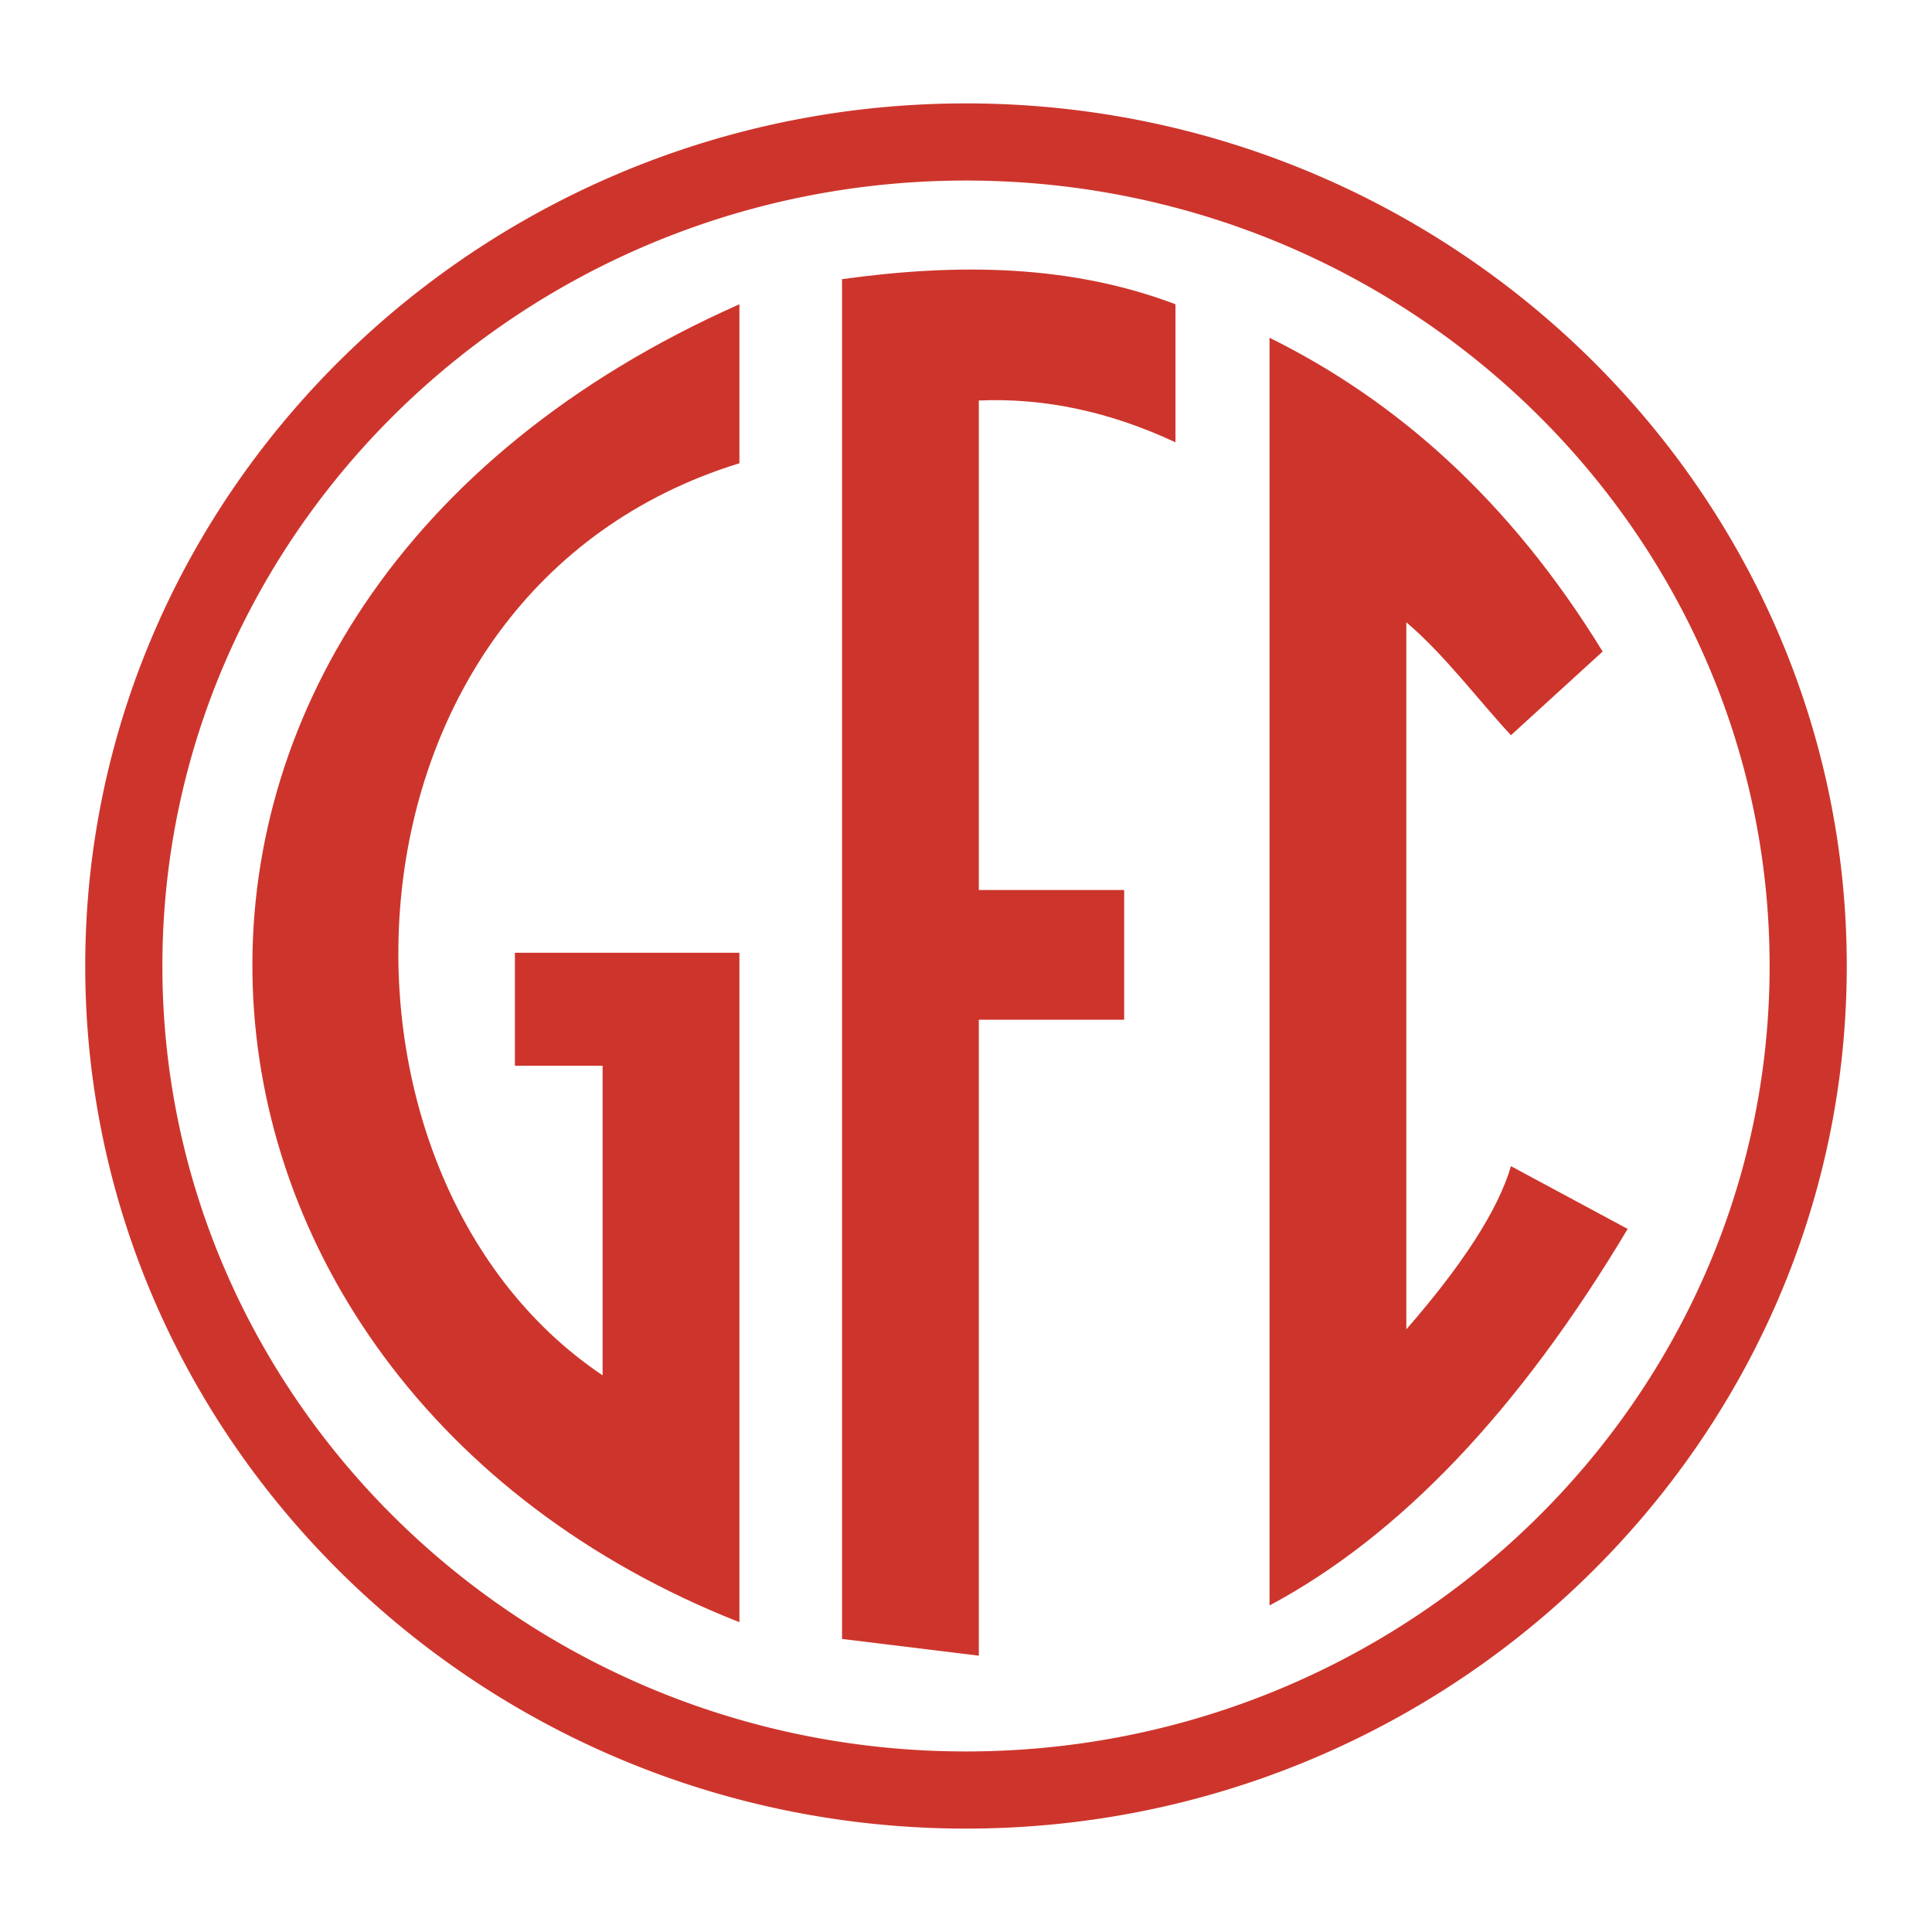 <svg xmlns="http://www.w3.org/2000/svg" width="2500" height="2500" viewBox="0 0 192.756 192.756"><path fill-rule="evenodd" clip-rule="evenodd" fill="#fff" d="M0 0h192.756v192.756H0V0z"/><path d="M96.378 10.316c24.177 0 46.136 9.659 62.06 25.239 15.936 15.592 25.814 37.113 25.814 60.822v.002c0 23.709-9.879 45.23-25.816 60.822a87.799 87.799 0 0 1-8.238 7.123c-14.895 11.346-33.582 18.115-53.819 18.115-24.176 0-46.135-9.658-62.059-25.238-15.936-15.592-25.816-37.113-25.816-60.822v-.002c0-23.709 9.88-45.23 25.816-60.822a88.245 88.245 0 0 1 8.239-7.124C57.453 17.085 76.14 10.316 96.378 10.316zm0 7.697c-18.508 0-35.575 6.174-49.16 16.521a80.268 80.268 0 0 0-7.517 6.492c-14.506 14.194-23.5 33.78-23.5 55.351v.002c0 21.572 8.994 41.156 23.5 55.35 14.52 14.207 34.573 23.014 56.677 23.014 18.507 0 35.575-6.174 49.159-16.521a80.134 80.134 0 0 0 7.518-6.492c14.506-14.193 23.5-33.779 23.5-55.35v-.002c0-21.571-8.994-41.156-23.5-55.35-14.52-14.207-34.573-23.015-56.677-23.015z" fill="#cd352c"/><path d="M84.009 27.852v135.666l13.649 1.67v-63.451h14.502v-12.94l-14.502-.001V39.957c6.539-.278 13.078 1.112 19.619 4.174V30.356c-10.466-3.967-21.694-4.106-33.268-2.504zM150.748 73.352c-3.479-3.756-6.543-7.932-10.438-11.271v70.546c5.699-6.541 9.178-11.969 10.439-16.279l11.643 6.262c-10.803 18.088-22.711 30.609-35.73 37.568V33.696c12.639 6.263 23.924 16.141 33.234 31.307l-9.148 8.349zM73.772 30.356c-68.209 30.262-61.276 107.349 0 131.491v-66.79H51.371v11.272h8.752v30.889c-29.978-20.111-28.068-78.136 13.649-91V30.356z" fill-rule="evenodd" clip-rule="evenodd" fill="#cd352c"/></svg>